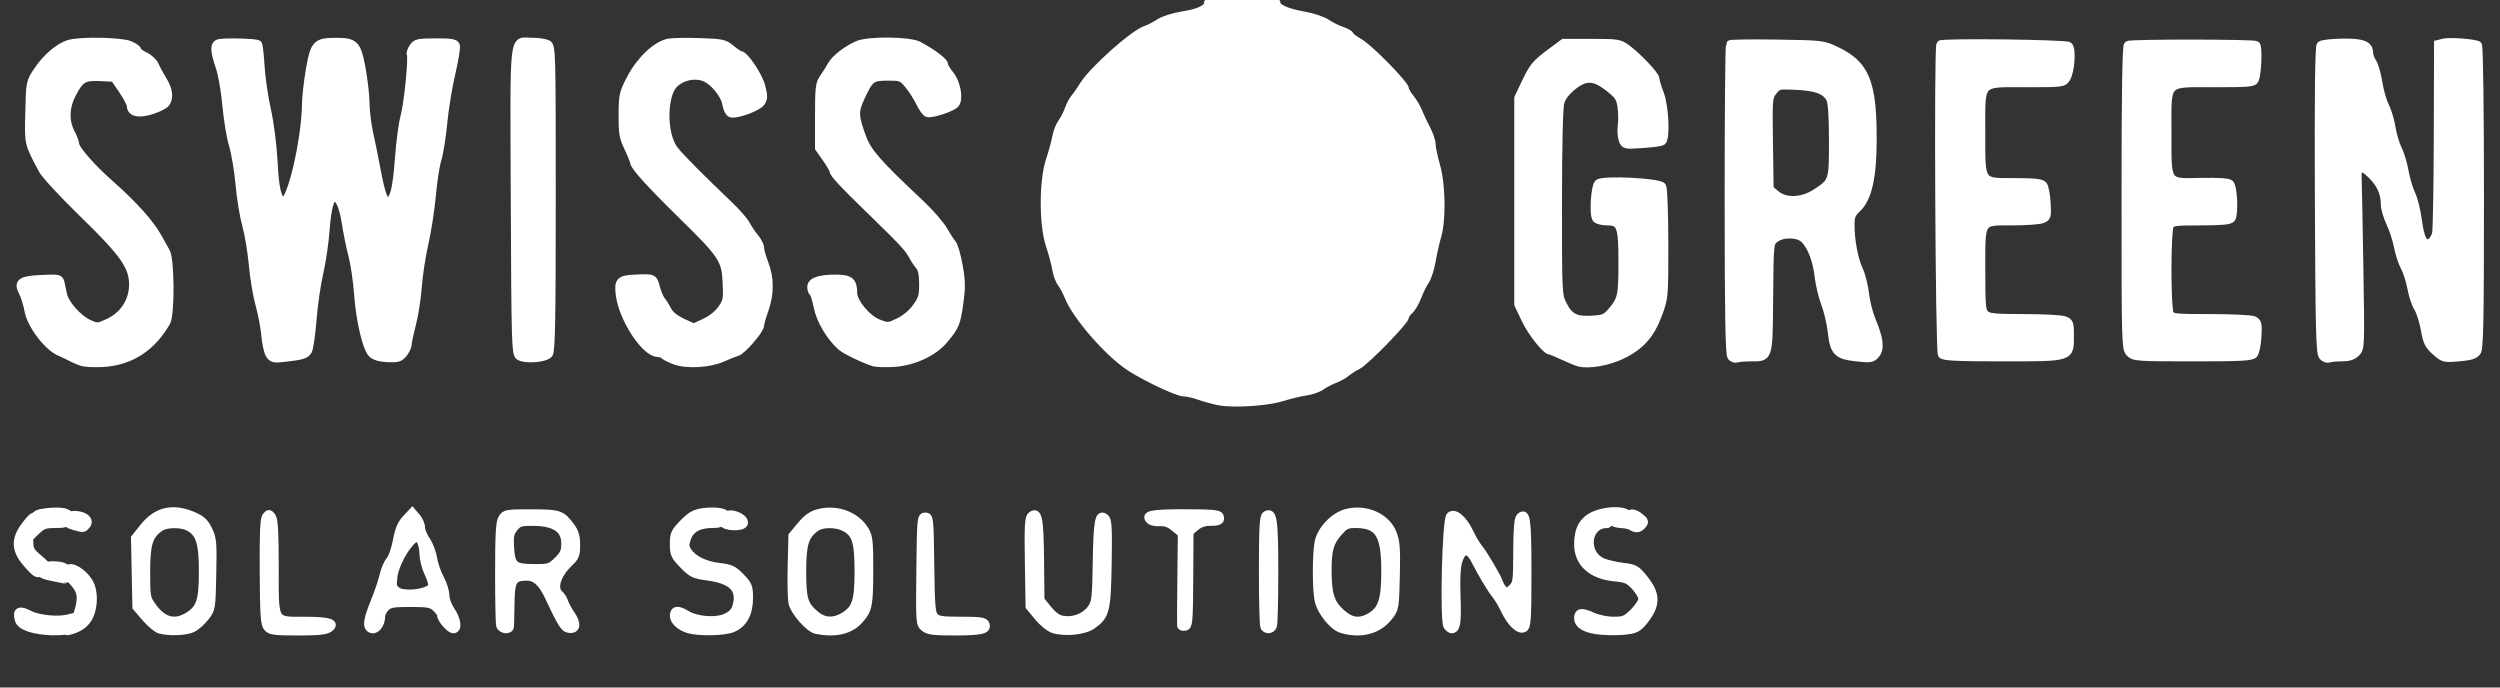 <svg width="320" height="88" viewBox="0 0 320 88" fill="none" xmlns="http://www.w3.org/2000/svg">
<rect x="0" y="0" width="320" height="88" fill="#333333" stroke="none"/>
<g clip-path="url(#clip0_26_826)">
<path d="M7.518 74.04C5.191 73.598 5.054 73.511 5.62 72.829C5.994 72.377 6.35 72.276 7.244 72.361C8.26 72.457 8.42 72.574 8.691 73.427C8.857 73.954 8.98 74.368 8.965 74.348C8.95 74.326 8.298 74.188 7.518 74.04Z" fill="white" stroke="white"/>
<path d="M118.321 80.35C117.728 79.87 117.716 79.715 117.793 72.982C117.869 66.317 117.889 66.105 118.44 66.105C118.988 66.105 119.009 66.317 119.084 72.264C119.149 77.501 119.23 78.499 119.624 78.93C120.015 79.358 120.552 79.439 123.031 79.439C125.468 79.439 126.006 79.515 126.149 79.887C126.444 80.645 125.665 80.834 122.23 80.839C119.501 80.842 118.823 80.756 118.321 80.35Z" fill="white" stroke="white"/>
<path d="M88.126 80.554C87.078 80.243 86.241 79.486 86.241 78.85C86.241 78.036 86.753 77.956 87.813 78.604C89.209 79.458 91.747 79.633 93.049 78.964C93.793 78.584 94.108 78.195 94.303 77.41C94.821 75.34 93.67 74.225 90.588 73.806C88.813 73.565 88.552 73.438 87.447 72.296C86.354 71.166 86.241 70.917 86.241 69.635C86.241 68.352 86.354 68.105 87.447 66.978C88.415 65.981 88.911 65.698 89.973 65.543C90.701 65.435 91.674 65.43 92.138 65.531C92.916 65.7 92.956 65.767 92.661 66.398C92.394 66.968 92.136 67.084 91.12 67.086C89.423 67.089 88.343 67.71 87.941 68.918C87.666 69.742 87.685 70.031 88.045 70.575C88.731 71.609 90.204 72.339 92.057 72.558C93.546 72.734 93.891 72.898 94.822 73.865C95.797 74.878 95.885 75.104 95.885 76.573C95.883 78.537 95.156 79.862 93.761 80.438C92.698 80.878 89.443 80.943 88.126 80.554Z" fill="white" stroke="white"/>
<path d="M8.851 80.52C9.496 80.01 10.301 77.854 10.316 76.595C10.326 75.835 10.097 75.311 9.42 74.55C8.396 73.396 8.254 72.702 9.039 72.702C9.75 72.702 10.979 73.691 11.495 74.678C12.025 75.694 12.034 77.491 11.513 78.723C11.097 79.71 10.297 80.361 9.078 80.701C8.446 80.879 8.421 80.859 8.851 80.52Z" fill="white" stroke="white"/>
<path d="M47.281 80.374C46.917 80.013 47.099 79.094 47.951 76.989C48.425 75.82 48.943 74.284 49.103 73.573C49.265 72.862 49.627 72.029 49.91 71.719C50.195 71.41 50.587 70.287 50.784 69.224C51.049 67.796 51.357 67.06 51.956 66.417L52.77 65.544L53.336 66.206C53.646 66.57 53.902 67.165 53.902 67.527C53.902 67.889 54.205 68.628 54.577 69.171C54.948 69.713 55.34 70.739 55.448 71.453C55.557 72.167 55.955 73.327 56.334 74.031C56.711 74.735 57.021 75.717 57.021 76.214C57.021 76.712 57.339 77.576 57.73 78.149C58.516 79.293 58.676 80.561 58.035 80.561C57.583 80.561 56.455 79.266 56.455 78.747C56.455 78.563 56.158 78.139 55.798 77.804C55.222 77.268 54.82 77.192 52.536 77.192C50.308 77.192 49.848 77.275 49.363 77.755C49.05 78.063 48.795 78.577 48.795 78.895C48.795 80.084 47.886 80.972 47.281 80.374ZM54.801 75.483C55.46 75.134 55.453 74.739 54.759 73.223C54.449 72.551 54.195 71.486 54.191 70.86C54.188 70.233 54.006 69.48 53.791 69.187C53.447 68.724 53.331 68.704 52.922 69.043C51.854 69.918 50.564 72.303 50.383 73.733C50.218 75.033 50.267 75.235 50.845 75.646C51.53 76.136 53.742 76.044 54.801 75.483Z" fill="white" stroke="white"/>
<path d="M20.451 80.598C20.076 80.494 19.247 79.798 18.607 79.054L17.447 77.7L17.358 73.284L17.267 68.869L18.383 67.473C20.056 65.379 22.11 64.898 24.689 65.994C25.802 66.469 26.196 66.83 26.676 67.808C27.22 68.921 27.266 69.422 27.183 73.486C27.094 77.871 27.081 77.957 26.297 78.971C25.859 79.537 25.132 80.19 24.68 80.421C23.843 80.849 21.688 80.94 20.451 80.598ZM24.029 78.889C25.622 77.929 25.957 76.926 25.957 73.124C25.957 69.428 25.544 68.168 24.098 67.443C23.145 66.966 21.246 67 20.512 67.508C19.06 68.514 18.723 69.583 18.723 73.184C18.723 76.485 18.739 76.569 19.586 77.725C20.884 79.5 22.371 79.889 24.029 78.889Z" fill="white" stroke="white"/>
<path d="M171.754 80.541C170.612 80.214 169.046 78.257 168.761 76.803C168.465 75.289 168.472 70.921 168.773 69.379C169.078 67.822 170.742 66.072 172.322 65.652C174.819 64.985 177.469 66.163 178.296 68.305C178.69 69.326 178.759 70.309 178.68 73.723C178.584 77.792 178.562 77.92 177.787 78.922C176.443 80.662 174.233 81.253 171.754 80.541ZM175.374 78.947C176.883 78.077 177.305 76.802 177.305 73.123C177.305 68.384 176.485 67.087 173.484 67.087C172.386 67.087 172.13 67.217 171.264 68.219C170.203 69.445 169.93 70.462 169.945 73.123C169.96 76.064 170.316 77.198 171.594 78.376C172.903 79.584 173.986 79.747 175.374 78.947Z" fill="white" stroke="white"/>
<path d="M104.488 80.647C103.57 80.47 101.625 78.242 101.413 77.123C101.313 76.594 101.273 74.456 101.324 72.371L101.418 68.578L102.494 67.279C103.272 66.341 103.897 65.893 104.744 65.667C107.087 65.043 109.607 65.975 110.733 67.884C111.217 68.702 111.286 69.356 111.276 73.108C111.267 77.543 111.151 78.1 109.964 79.395C108.771 80.697 106.934 81.118 104.488 80.647ZM108 78.888C109.549 77.954 109.883 76.935 109.883 73.123C109.883 69.335 109.537 68.251 108.094 67.513C107.031 66.969 105.265 66.966 104.483 67.508C103.041 68.509 102.694 69.59 102.694 73.1C102.694 76.722 102.922 77.465 104.409 78.703C105.473 79.591 106.73 79.655 108 78.888Z" fill="white" stroke="white"/>
<path d="M203.761 80.568C202.605 80.298 201.985 79.798 201.985 79.139C201.985 78.324 202.447 78.254 203.804 78.867C204.561 79.207 205.67 79.439 206.543 79.439C207.868 79.439 208.116 79.335 209.111 78.35C209.718 77.75 210.213 76.99 210.213 76.66C210.213 76.332 209.797 75.616 209.29 75.069C208.486 74.203 208.153 74.056 206.666 73.915C203.725 73.635 201.989 72.064 201.987 69.676C201.985 67.759 202.627 66.592 204.032 65.962C205.819 65.159 208.653 65.27 208.32 66.131C207.794 66.21 205.921 66.892 205.706 67.087C203.07 67.087 202.666 70.914 205.192 71.96C205.701 72.168 206.851 72.431 207.749 72.542C209.28 72.733 209.453 72.832 210.507 74.153C211.998 76.02 212.038 77.327 210.659 79.187C209.893 80.219 209.482 80.515 208.609 80.657C207.208 80.886 204.936 80.846 203.761 80.568Z" fill="white" stroke="white"/>
<path d="M64.01 80.071C63.93 79.8 63.87 76.736 63.873 73.263C63.878 68.266 63.964 66.816 64.286 66.316C64.671 65.718 64.875 65.684 68.02 65.693C71.629 65.703 71.868 65.784 73.074 67.402C73.588 68.089 73.758 68.679 73.758 69.757C73.758 70.996 73.638 71.306 72.882 72.017C71.3 73.506 70.731 75.331 71.619 76.061C71.848 76.248 72.116 76.674 72.215 77.007C72.314 77.341 72.717 78.083 73.111 78.659C73.926 79.852 73.808 80.647 72.838 80.51C72.21 80.423 71.878 79.896 70.229 76.371C69.399 74.595 68.555 73.824 67.444 73.824C65.679 73.824 65.394 74.29 65.357 77.241C65.338 78.681 65.306 80.017 65.286 80.21C65.227 80.744 64.171 80.628 64.01 80.071ZM71.375 71.747C72.183 70.947 72.34 70.59 72.34 69.544C72.34 67.673 70.997 66.808 68.092 66.808C66.61 66.808 66.356 66.894 65.808 67.579C65.288 68.232 65.21 68.625 65.306 70.139C65.451 72.409 65.81 72.702 68.451 72.702C70.302 72.702 70.465 72.648 71.375 71.747Z" fill="white" stroke="white"/>
<path d="M134.858 80.551C134.353 80.399 133.498 79.71 132.873 78.956L131.773 77.63L131.682 71.988C131.606 67.343 131.663 66.289 131.999 66.013C132.879 65.29 133.085 66.299 133.139 71.641L133.191 76.795L134.129 77.967C134.783 78.781 135.36 79.192 136.026 79.316C137.373 79.566 138.885 78.993 139.642 77.945C140.245 77.108 140.29 76.731 140.373 71.867C140.463 66.579 140.654 65.619 141.477 66.294C141.813 66.57 141.87 67.603 141.794 72.121C141.693 78.201 141.538 78.816 139.81 80.034C138.789 80.753 136.359 81.007 134.858 80.551Z" fill="white" stroke="white"/>
<path d="M34.242 80.344C33.851 79.917 33.779 78.872 33.743 73.177C33.713 68.079 33.789 66.407 34.07 66.072C34.402 65.677 34.474 65.683 34.808 66.134C35.084 66.508 35.178 68.136 35.178 72.571C35.178 79.83 34.956 79.436 39.03 79.442C42.149 79.448 43.061 79.736 42.144 80.426C41.728 80.741 40.755 80.842 38.146 80.842C35.202 80.842 34.631 80.77 34.242 80.344Z" fill="white" stroke="white"/>
<path d="M161.827 80.254C161.721 80.086 161.637 76.849 161.639 73.061C161.642 67.574 161.72 66.126 162.026 65.935C162.952 65.358 163.121 66.468 163.121 73.154C163.121 76.74 163.043 79.874 162.949 80.118C162.75 80.628 162.11 80.706 161.827 80.254Z" fill="white" stroke="white"/>
<path d="M185.273 80.17C184.773 79.574 185.081 66.572 185.608 66.05C186.167 65.496 187.291 66.437 188.102 68.142C188.453 68.874 188.948 69.727 189.207 70.035C189.889 70.853 191.671 73.865 191.89 74.572C191.995 74.905 192.273 75.337 192.508 75.53C192.864 75.822 193.047 75.776 193.561 75.266C194.144 74.688 194.184 74.387 194.196 70.591C194.203 67.801 194.314 66.427 194.55 66.193C195.38 65.371 195.525 66.434 195.525 73.302C195.525 79.197 195.464 80.165 195.08 80.406C194.481 80.78 193.391 79.756 192.584 78.058C192.247 77.351 191.756 76.519 191.493 76.211C190.947 75.569 189.63 73.376 188.795 71.721C188.027 70.2 187.23 70.198 186.713 71.719C186.442 72.516 186.366 73.881 186.452 76.411C186.565 79.731 186.432 80.561 185.793 80.561C185.687 80.561 185.453 80.386 185.273 80.17Z" fill="white" stroke="white"/>
<path d="M151.171 80.091C151.153 79.963 151.166 77.26 151.2 74.084L151.262 68.308L150.353 67.55C149.697 67.005 149.175 66.811 148.481 66.858C147.953 66.894 147.377 66.781 147.203 66.607C146.454 65.866 147.324 65.684 151.617 65.684C155.087 65.684 155.998 65.763 156.119 66.078C156.342 66.648 156.069 66.808 154.861 66.808C154.152 66.808 153.534 67.025 153.03 67.454L152.269 68.101L152.234 74.117C152.202 79.606 152.155 80.14 151.702 80.228C151.429 80.28 151.19 80.217 151.171 80.091Z" fill="white" stroke="white"/>
<path d="M208.795 67.368C208.56 67.219 207.942 67.094 207.424 67.092C204.978 66.811 208.616 66.168 208.311 66.068C208.624 65.539 209.179 65.587 209.958 66.213C210.526 66.668 210.565 66.808 210.24 67.195C209.807 67.712 209.406 67.761 208.795 67.368Z" fill="white" stroke="white"/>
<path d="M9.443 67.338C8.652 67.111 8.564 66.996 8.773 66.451C8.958 65.969 9.201 65.844 9.825 65.912C10.972 66.036 11.555 66.643 11.075 67.214C10.668 67.7 10.701 67.697 9.443 67.338Z" fill="white" stroke="white"/>
<path d="M92.583 66.944C92.317 66.257 93.014 65.666 93.863 65.863C94.803 66.079 95.446 66.658 95.193 67.06C94.895 67.54 92.778 67.446 92.583 66.944Z" fill="white" stroke="white"/>
<path d="M4.47 73.196C4.212 73.002 3.611 72.35 3.134 71.751C1.984 70.299 1.974 68.98 3.102 67.439C4.131 66.033 4.539 65.76 4.539 66.479C4.539 66.781 4.359 67.096 4.136 67.18C3.853 67.288 3.739 67.796 3.749 68.904C3.762 70.388 3.828 70.53 4.918 71.454C6.072 72.431 6.072 72.433 5.507 72.992C5.036 73.457 4.862 73.492 4.47 73.196Z" fill="white" stroke="white"/>
<path d="M3.688 68.116C3.688 67.695 3.879 67.279 4.113 67.19C4.347 67.101 4.539 66.735 4.539 66.376C4.539 65.797 4.712 65.703 6.08 65.534C6.927 65.43 7.933 65.452 8.315 65.585C8.891 65.784 8.968 65.932 8.77 66.456C8.563 67 8.323 67.087 7.043 67.087C5.758 67.087 5.433 67.209 4.623 67.985L3.688 68.883V68.116Z" fill="white" stroke="white"/>
<path d="M66.431 45.581C65.997 45.267 65.95 43.581 65.88 25.637C65.793 3.464 65.584 5.334 68.157 5.334C68.917 5.334 69.788 5.464 70.089 5.624C70.623 5.906 70.637 6.422 70.637 25.359C70.637 40.721 70.561 44.908 70.275 45.297C69.828 45.9 67.145 46.099 66.431 45.581Z" fill="white" stroke="white"/>
<path d="M111.913 46.41C110.876 46.129 108.233 44.869 107.693 44.396C106.285 43.168 105 41.019 104.664 39.335C104.474 38.38 104.21 37.532 104.075 37.45C103.939 37.367 103.829 37.053 103.829 36.748C103.829 36.015 104.873 35.65 106.958 35.65C108.791 35.65 109.219 35.998 109.219 37.487C109.219 38.693 110.987 40.824 112.446 41.374C113.665 41.836 113.732 41.831 115.039 41.204C115.864 40.81 116.725 40.089 117.269 39.34C118.04 38.277 118.155 37.886 118.15 36.347C118.147 35.122 118.003 34.415 117.688 34.058C117.436 33.775 117.032 33.165 116.789 32.702C116.294 31.759 115.475 30.887 111.194 26.735C107.846 23.488 106.665 22.211 106.665 21.834C106.665 21.691 106.251 20.983 105.744 20.261L104.821 18.947V14.866C104.821 11.237 104.885 10.696 105.389 9.987C105.702 9.549 106.148 8.837 106.382 8.402C106.842 7.552 108.248 6.434 109.707 5.757C111.075 5.122 116.435 5.169 117.63 5.826C119.475 6.838 120.85 7.88 120.85 8.263C120.85 8.48 121.187 9.053 121.596 9.536C122.44 10.526 122.834 12.658 122.295 13.302C121.875 13.8 119.206 14.678 118.696 14.484C118.483 14.403 118.051 13.792 117.734 13.125C117.417 12.458 116.767 11.442 116.289 10.868C115.454 9.866 115.347 9.824 113.64 9.824C111.568 9.824 111.324 10.011 110.197 12.446C109.348 14.28 109.372 14.885 110.399 17.642C111.093 19.501 112.333 20.911 117.813 26.06C119.019 27.193 120.344 28.709 120.759 29.428C121.175 30.149 121.692 30.946 121.909 31.2C122.126 31.454 122.494 32.717 122.724 34.006C123.07 35.931 123.086 36.778 122.815 38.737C122.443 41.415 122.308 41.741 120.875 43.471C119.502 45.125 116.838 46.346 114.325 46.472C113.311 46.523 112.227 46.496 111.913 46.41Z" fill="white" stroke="white"/>
<path d="M10.487 46.349C10.091 46.221 9.517 45.977 9.211 45.809C8.902 45.639 8.185 45.297 7.614 45.046C6.058 44.365 3.944 41.558 3.631 39.757C3.494 38.964 3.168 37.908 2.905 37.408C2.228 36.116 2.664 35.815 5.389 35.692C7.555 35.594 7.639 35.614 7.771 36.251C7.846 36.615 7.986 37.278 8.084 37.726C8.338 38.912 10.031 40.817 11.351 41.405C12.48 41.908 12.512 41.907 13.883 41.272C15.836 40.365 17.02 38.533 17.02 36.416C17.02 34.082 15.848 32.424 10.546 27.269C8.06 24.851 5.76 22.368 5.435 21.752C3.582 18.247 3.639 18.489 3.737 14.368C3.83 10.545 3.835 10.52 4.786 9.071C5.894 7.39 7.572 5.96 8.875 5.592C10.339 5.176 15.479 5.275 16.604 5.74C17.145 5.964 17.588 6.274 17.588 6.429C17.588 6.584 18.026 6.915 18.561 7.168C19.097 7.419 19.675 7.961 19.845 8.374C20.017 8.785 20.47 9.629 20.854 10.245C21.622 11.483 21.75 12.571 21.206 13.241C21.01 13.482 20.178 13.888 19.356 14.144C17.723 14.654 16.744 14.427 16.729 13.534C16.724 13.27 16.245 12.357 15.665 11.508L14.61 9.965L12.805 9.88C10.698 9.782 10.25 10.061 9.189 12.131C8.353 13.762 8.313 15.498 9.078 16.982C9.389 17.588 9.645 18.25 9.645 18.454C9.645 19.092 11.729 21.467 14.216 23.661C17.057 26.171 19.235 28.593 20.171 30.284C20.545 30.959 21.039 31.843 21.27 32.248C21.837 33.239 21.869 40.244 21.312 41.228C19.476 44.473 16.678 46.28 13.19 46.474C12.099 46.535 10.881 46.479 10.487 46.349Z" fill="white" stroke="white"/>
<path d="M86.389 46.166C85.77 45.932 85.136 45.617 84.985 45.467C84.833 45.315 84.483 45.192 84.208 45.192C82.582 45.192 79.703 40.797 79.319 37.723C79.099 35.956 79.329 35.727 81.418 35.643C83.666 35.552 83.636 35.537 83.986 36.842C84.163 37.497 84.471 38.225 84.673 38.456C84.874 38.688 85.234 39.261 85.473 39.73C85.758 40.288 86.411 40.817 87.351 41.253L88.795 41.92L90.204 41.266C91.073 40.864 91.904 40.202 92.362 39.547C93.052 38.563 93.099 38.304 92.997 36.153C92.855 33.194 92.485 32.638 87.189 27.451C83.227 23.567 81.135 21.248 81.135 20.736C81.135 20.583 80.803 19.762 80.397 18.915C79.759 17.58 79.663 17.017 79.678 14.693C79.693 12.152 79.75 11.904 80.769 9.964C81.974 7.668 84.042 5.731 85.596 5.443C86.105 5.349 87.904 5.317 89.593 5.376C92.449 5.472 92.727 5.533 93.588 6.248C94.095 6.671 94.614 7.018 94.738 7.018C95.301 7.018 97.081 9.649 97.441 11.011C97.775 12.271 97.775 12.581 97.441 13.093C97.019 13.74 94.192 14.767 93.529 14.514C93.31 14.432 93.057 13.913 92.966 13.361C92.742 11.988 91.173 10.174 89.913 9.827C88.689 9.492 87.274 9.837 86.349 10.698C84.835 12.106 84.796 17.13 86.283 19.122C86.94 20.002 89.766 22.858 93.283 26.196C94.27 27.134 95.279 28.286 95.523 28.758C95.766 29.228 96.267 29.97 96.635 30.407C97.003 30.845 97.305 31.442 97.305 31.737C97.305 32.034 97.559 32.94 97.872 33.752C98.593 35.628 98.593 37.622 97.872 39.651C97.559 40.53 97.305 41.425 97.305 41.639C97.305 42.231 95.024 44.881 94.351 45.071C94.024 45.164 93.184 45.497 92.481 45.816C90.824 46.565 87.895 46.733 86.389 46.166Z" fill="white" stroke="white"/>
<path d="M34.49 45.378C34.282 45.044 34.037 43.943 33.95 42.929C33.862 41.917 33.525 40.148 33.204 38.999C32.88 37.851 32.495 35.545 32.346 33.876C32.196 32.205 31.817 29.932 31.504 28.823C31.191 27.714 30.809 25.384 30.655 23.645C30.5 21.905 30.122 19.631 29.812 18.592C29.5 17.553 29.119 15.249 28.963 13.474C28.808 11.698 28.42 9.487 28.105 8.561C27.393 6.472 27.369 5.693 28.013 5.516C28.7 5.327 32.82 5.435 33.035 5.647C33.131 5.741 33.278 7.005 33.364 8.453C33.448 9.903 33.813 12.414 34.175 14.034C34.554 15.725 34.915 18.538 35.024 20.63C35.206 24.175 35.524 25.526 36.228 25.753C37.194 26.063 39.093 17.989 39.152 13.334C39.164 12.408 39.393 10.388 39.661 8.849C40.22 5.635 40.498 5.341 42.979 5.341C45.419 5.341 45.717 5.645 46.285 8.704C46.556 10.169 46.788 12.189 46.798 13.192C46.809 14.196 47.014 15.902 47.255 16.982C47.496 18.063 47.937 20.244 48.235 21.827C48.816 24.916 49.202 25.923 49.736 25.75C50.426 25.527 50.761 24.146 51.046 20.34C51.206 18.184 51.533 15.725 51.772 14.877C52.21 13.322 52.806 7.35 52.564 6.936C52.491 6.813 52.624 6.422 52.86 6.066C53.251 5.477 53.5 5.42 55.743 5.41C57.677 5.401 58.233 5.489 58.362 5.821C58.453 6.055 58.196 7.65 57.79 9.368C57.386 11.085 56.919 13.944 56.752 15.719C56.587 17.494 56.254 19.579 56.014 20.35C55.774 21.123 55.449 23.207 55.294 24.982C55.137 26.757 54.708 29.536 54.339 31.158C53.97 32.778 53.589 35.271 53.492 36.694C53.394 38.117 53.062 40.254 52.756 41.44C52.449 42.627 52.198 43.813 52.198 44.077C52.198 44.34 51.954 44.864 51.654 45.239C51.184 45.831 50.905 45.915 49.623 45.858C48.612 45.81 47.964 45.62 47.6 45.26C46.886 44.552 46.051 40.928 45.808 37.477C45.699 35.936 45.379 33.789 45.097 32.706C44.816 31.623 44.429 29.726 44.239 28.492C43.922 26.442 43.398 25.263 42.802 25.263C42.271 25.263 41.899 26.663 41.69 29.452C41.569 31.085 41.204 33.558 40.879 34.947C40.555 36.337 40.168 39.015 40.02 40.901C39.87 42.786 39.612 44.579 39.445 44.888C39.147 45.438 38.644 45.583 36.089 45.854C35.07 45.964 34.81 45.886 34.49 45.378Z" fill="white" stroke="white"/>
<path d="M3.757 80.376C2.915 80.081 2.501 79.752 2.384 79.291C2.098 78.164 2.482 77.987 3.774 78.649C5.027 79.294 7.771 79.513 9.007 79.069C9.839 78.771 9.881 79.486 9.078 80.281C8.624 80.729 8.151 80.837 6.736 80.82C5.761 80.808 4.421 80.608 3.757 80.376Z" fill="white" stroke="white"/>
<path d="M202.127 46.42C201.816 46.341 200.91 45.971 200.113 45.595C199.318 45.219 198.569 44.913 198.449 44.913C197.895 44.913 196.042 42.584 195.229 40.862L194.326 38.954V25.75V12.546L195.205 10.693C196.251 8.492 196.544 8.138 198.582 6.629L200.142 5.474H203.699C207.052 5.474 207.311 5.514 208.207 6.176C209.666 7.252 211.911 9.634 211.913 10.105C211.914 10.338 212.17 11.191 212.482 12.003C213.108 13.634 213.289 17.785 212.748 18.117C212.581 18.218 211.436 18.37 210.203 18.454C208.009 18.602 207.955 18.59 207.69 17.903C207.54 17.516 207.49 16.685 207.574 16.057C207.66 15.427 207.642 14.333 207.534 13.623C207.365 12.509 207.148 12.185 205.914 11.22C204.032 9.748 202.944 9.72 201.245 11.097C200.443 11.749 199.919 12.45 199.729 13.133C199.549 13.772 199.436 18.737 199.434 25.976C199.433 37.656 199.439 37.789 200.071 39.026C200.89 40.632 201.688 41.032 203.796 40.903C205.289 40.812 205.553 40.699 206.291 39.838C207.552 38.368 207.66 37.88 207.66 33.588C207.66 28.898 207.455 28.35 205.693 28.35C205.097 28.35 204.477 28.194 204.315 28C203.906 27.51 204.127 23.857 204.591 23.451C205.174 22.941 212.418 23.303 212.773 23.86C212.923 24.094 213.043 27.336 213.046 31.181C213.05 38.013 213.043 38.102 212.27 40.2C211.286 42.871 209.954 44.355 207.519 45.494C205.732 46.329 203.375 46.735 202.127 46.42Z" fill="white" stroke="white"/>
<path d="M221.599 45.659C221.346 45.357 221.26 40.342 221.255 25.543C221.252 14.7 221.331 5.748 221.428 5.65C221.528 5.553 224.246 5.516 227.471 5.566C233.267 5.657 233.353 5.667 235.045 6.472C238.778 8.246 239.717 10.516 239.717 17.757C239.717 22.693 239.103 25.411 237.693 26.722C237.016 27.35 236.879 27.703 236.881 28.827C236.884 30.819 237.334 33.187 237.974 34.578C238.286 35.254 238.629 36.625 238.739 37.623C238.848 38.621 239.237 40.153 239.603 41.026C240.588 43.377 240.735 44.657 240.098 45.379C239.62 45.923 239.407 45.955 237.602 45.753C235.141 45.48 234.73 45.049 234.451 42.452C234.338 41.411 233.961 39.803 233.61 38.877C233.26 37.95 232.883 36.372 232.772 35.368C232.544 33.329 231.847 31.512 230.951 30.624C230.163 29.844 228.138 29.816 227.195 30.572C226.527 31.106 226.525 31.124 226.464 38.077C226.394 45.986 226.466 45.755 224.083 45.755C223.345 45.755 222.56 45.824 222.338 45.908C222.117 45.992 221.784 45.88 221.599 45.659ZM232.438 24.672C234.597 23.257 234.611 23.215 234.606 17.972C234.602 14.797 234.488 13.111 234.244 12.632C233.708 11.584 232.46 11.114 229.9 10.998C227.665 10.897 227.584 10.915 226.978 11.68C226.372 12.441 226.355 12.645 226.439 18.328L226.525 24.19L227.322 24.867C228.539 25.901 230.687 25.821 232.438 24.672Z" fill="white" stroke="white"/>
<path d="M248.551 45.381C248.229 44.999 248.037 5.987 248.356 5.674C248.657 5.376 264.42 5.564 264.792 5.869C265.262 6.255 265.06 9.16 264.502 10.034C264.113 10.647 263.965 10.666 259.426 10.666C253.186 10.666 253.617 10.198 253.617 16.982C253.617 23.587 253.418 23.297 257.979 23.297C260.425 23.297 261.289 23.395 261.543 23.697C261.726 23.917 261.925 24.935 261.981 25.959C262.08 27.725 262.05 27.833 261.38 28.084C260.99 28.231 259.296 28.35 257.614 28.35C253.413 28.35 253.617 28.032 253.617 34.575C253.617 39.254 253.669 39.818 254.136 40.237C254.572 40.628 255.36 40.702 259.082 40.702C261.518 40.702 263.837 40.825 264.238 40.975C264.908 41.228 264.965 41.383 264.965 42.941C264.965 45.825 265.182 45.755 256.347 45.755C250.468 45.755 248.797 45.674 248.551 45.381Z" fill="white" stroke="white"/>
<path d="M297.28 45.583C296.945 45.186 296.868 41.893 296.804 25.59C296.75 12.007 296.819 5.984 297.029 5.773C297.198 5.608 298.444 5.46 299.802 5.442C302.429 5.408 303.263 5.733 303.263 6.791C303.263 7.08 303.461 7.618 303.702 7.983C303.945 8.349 304.278 9.512 304.443 10.568C304.61 11.626 304.996 12.977 305.301 13.571C305.607 14.168 305.981 15.414 306.131 16.343C306.282 17.271 306.646 18.498 306.939 19.067C307.234 19.634 307.62 20.915 307.796 21.91C307.975 22.905 308.369 24.234 308.671 24.861C308.974 25.489 309.349 27.001 309.506 28.221C309.818 30.653 310.316 31.496 311.14 30.983C311.411 30.814 311.712 30.311 311.81 29.864C311.909 29.418 312.005 23.781 312.024 17.339L312.058 5.625L312.794 5.442C313.555 5.253 316.73 5.489 317.188 5.768C317.341 5.863 317.447 13.859 317.447 25.226C317.447 41.3 317.381 44.613 317.051 45.059C316.753 45.462 316.17 45.637 314.717 45.757C312.824 45.915 312.755 45.896 311.736 44.987C310.843 44.189 310.646 43.784 310.362 42.167C310.18 41.13 309.782 39.884 309.479 39.399C309.176 38.914 308.799 37.777 308.639 36.872C308.479 35.968 308.096 34.765 307.786 34.198C307.476 33.63 307.091 32.46 306.929 31.597C306.769 30.732 306.326 29.364 305.946 28.557C305.565 27.749 305.253 26.708 305.252 26.243C305.247 24.729 304.73 23.562 303.549 22.393C302.244 21.1 301.713 21.223 301.792 22.799C301.818 23.306 301.915 28.413 302.01 34.149C302.178 44.471 302.175 44.586 301.587 45.167C301.164 45.585 300.634 45.755 299.739 45.755C299.05 45.755 298.304 45.824 298.084 45.908C297.861 45.992 297.499 45.846 297.28 45.583Z" fill="white" stroke="white"/>
<path d="M272.625 45.193C272.068 44.642 272.058 44.258 272.058 25.28C272.058 11.709 272.149 5.871 272.364 5.74C272.753 5.502 288.4 5.512 288.789 5.752C289.093 5.937 288.982 9.309 288.644 10.176C288.47 10.617 287.953 10.666 283.515 10.666C276.979 10.666 277.447 10.184 277.447 16.92C277.447 23.677 277.233 23.36 281.742 23.271C283.989 23.225 285.233 23.311 285.449 23.525C285.887 23.958 286.033 27.502 285.634 27.977C285.403 28.253 284.364 28.35 281.678 28.35C278.367 28.35 278.008 28.401 277.74 28.894C277.57 29.211 277.447 31.555 277.447 34.526C277.447 37.497 277.57 39.842 277.74 40.158C278.015 40.664 278.382 40.702 283.008 40.702C285.88 40.702 288.211 40.824 288.528 40.99C289.001 41.241 289.06 41.526 288.965 43.101C288.905 44.103 288.699 45.108 288.507 45.337C288.214 45.686 286.944 45.755 280.676 45.755C273.57 45.755 273.162 45.726 272.625 45.193Z" fill="white" stroke="white"/>
<path d="M156.029 51.377C155.327 51.244 154.193 50.934 153.511 50.69C152.827 50.446 151.935 50.243 151.526 50.24C150.752 50.235 146.859 48.414 144.743 47.069C141.942 45.288 137.718 40.451 136.73 37.895C136.521 37.354 136.128 36.625 135.859 36.273C135.588 35.921 135.283 35.099 135.182 34.447C135.081 33.797 134.719 32.441 134.379 31.439C133.491 28.822 133.491 23.136 134.379 20.492C134.715 19.488 135.076 18.166 135.18 17.553C135.283 16.942 135.616 16.094 135.921 15.672C136.226 15.247 136.615 14.486 136.787 13.977C136.959 13.469 137.318 12.8 137.582 12.492C137.848 12.182 138.331 11.488 138.658 10.947C139.83 9.005 145.144 4.268 146.695 3.781C147.066 3.665 147.817 3.277 148.366 2.92C148.942 2.547 150.2 2.142 151.349 1.962C153.464 1.634 154.611 1.09 154.611 0.414C154.611 0.067 155.318 0 159.007 0C162.694 0 163.404 0.067 163.404 0.414C163.404 1.014 164.736 1.603 166.946 1.984C168.011 2.168 169.309 2.607 169.843 2.966C170.374 3.323 171.249 3.759 171.788 3.934C172.326 4.109 172.767 4.359 172.767 4.487C172.767 4.615 173.329 5.044 174.016 5.443C175.332 6.206 179.859 10.828 179.859 11.407C179.859 11.594 180.154 12.103 180.516 12.541C180.878 12.977 181.35 13.775 181.563 14.316C181.779 14.856 182.249 15.854 182.609 16.532C182.968 17.213 183.263 18.097 183.263 18.499C183.263 18.9 183.519 20.113 183.83 21.192C184.521 23.584 184.602 28.116 183.99 30.195C183.766 30.956 183.44 32.399 183.266 33.403C183.093 34.407 182.727 35.544 182.453 35.929C182.18 36.315 181.735 37.216 181.466 37.93C181.195 38.644 180.723 39.454 180.416 39.729C180.11 40.003 179.859 40.374 179.859 40.554C179.859 41.073 174.779 46.289 173.796 46.779C173.307 47.023 172.652 47.441 172.341 47.707C172.029 47.973 171.327 48.36 170.781 48.568C170.234 48.775 169.491 49.167 169.129 49.44C168.767 49.713 167.874 50.023 167.143 50.129C166.414 50.235 165.05 50.563 164.113 50.856C162.176 51.466 157.926 51.739 156.029 51.377Z" fill="white" stroke="white"/>
</g>
<defs>
<clipPath id="clip0_26_826">
<rect width="320" height="87.579" fill="white"/>
</clipPath>
</defs>
</svg>

